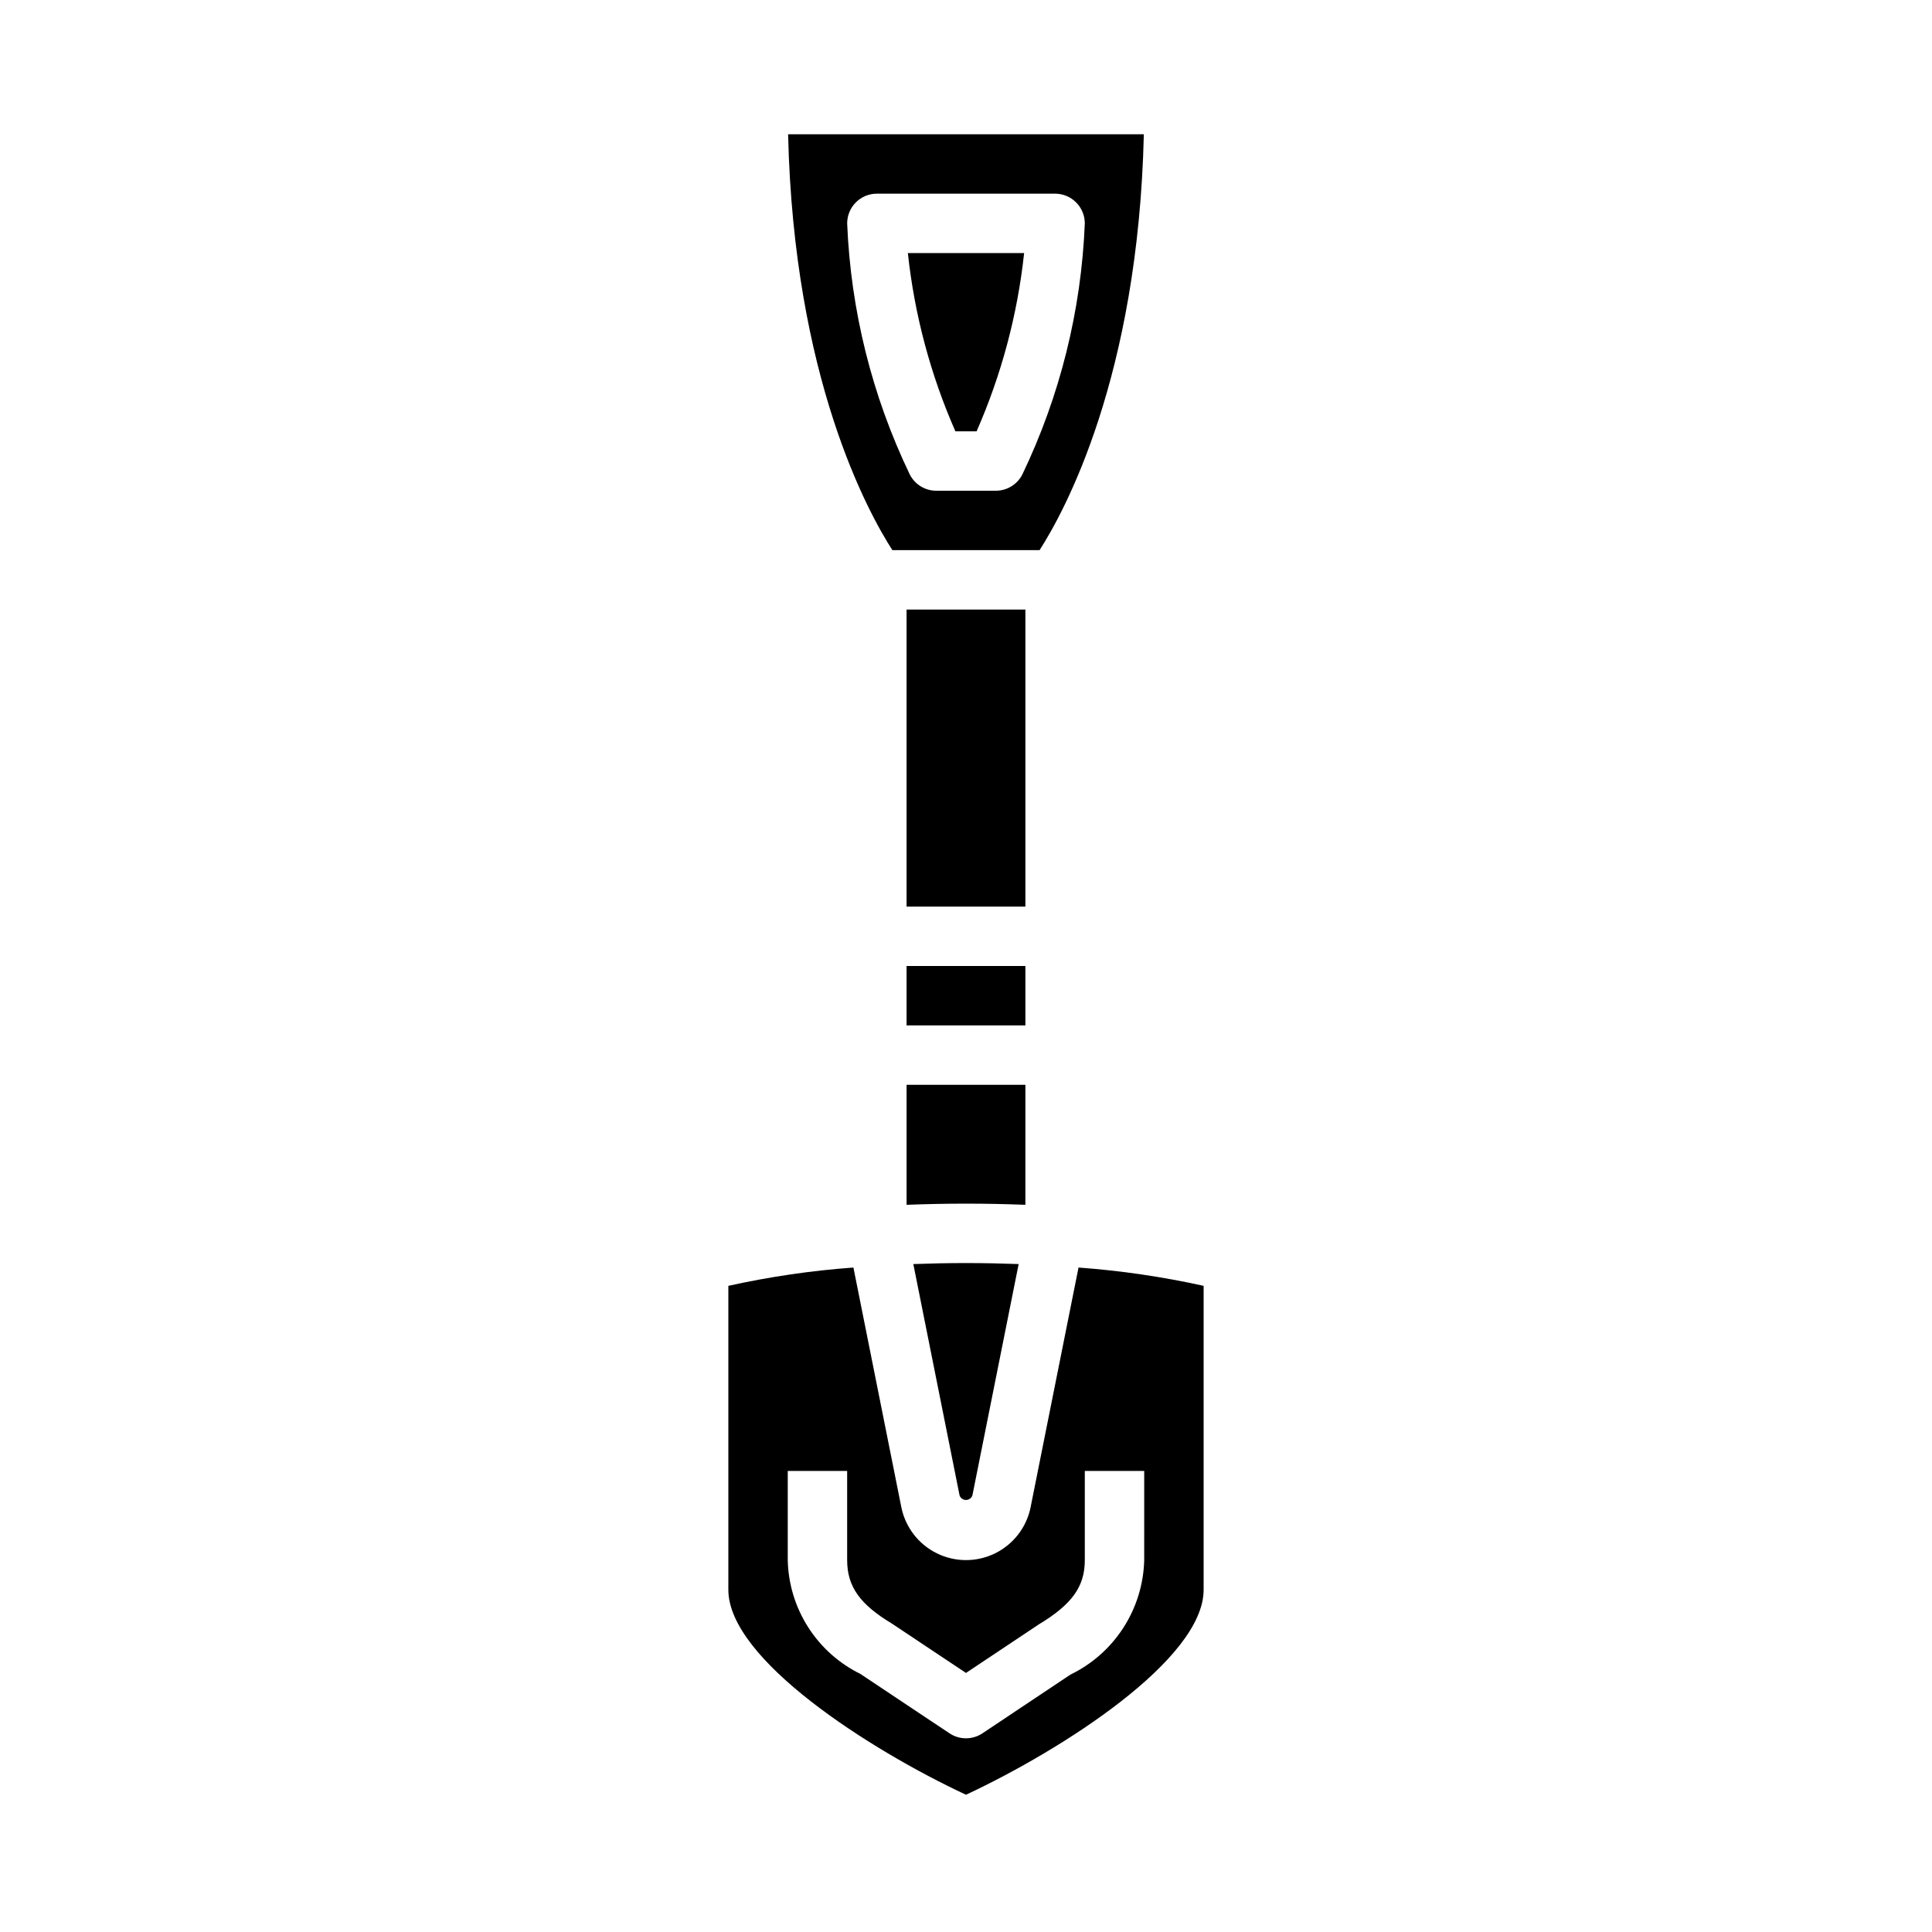 <?xml version="1.0" encoding="UTF-8"?>
<!-- Uploaded to: ICON Repo, www.iconrepo.com, Generator: ICON Repo Mixer Tools -->
<svg fill="#000000" width="800px" height="800px" version="1.1" viewBox="144 144 512 512" xmlns="http://www.w3.org/2000/svg">
 <g>
  <path d="m419.5 289.79c6.445-10.012 26.129-45.711 27.629-110.21h-94.273c1.496 64.465 21.16 100.16 27.629 110.21zm-43.121-94.465h47.23c2.09 0 4.09 0.832 5.566 2.309 1.477 1.477 2.309 3.477 2.309 5.566-0.934 23.059-6.559 45.684-16.531 66.492-1.34 2.684-4.09 4.371-7.086 4.356h-15.746c-2.981 0-5.711-1.684-7.043-4.356-9.992-20.805-15.629-43.434-16.57-66.492 0-4.348 3.523-7.875 7.871-7.875z"/>
  <path d="m386.04 478.99 12.258 61.316-0.004-0.004c0.254 0.723 0.938 1.203 1.703 1.203 0.762 0 1.445-0.48 1.699-1.203l12.258-61.316c-4.418-0.156-9.008-0.266-13.957-0.266-4.953 0-9.543 0.109-13.957 0.27z"/>
  <path d="m384.25 400h31.488v15.742h-31.488z"/>
  <path d="m415.74 431.49h-31.488v31.797c4.945-0.188 10.164-0.309 15.742-0.309 5.582 0 10.801 0.117 15.742 0.309z"/>
  <path d="m429.82 479.91-12.691 63.48h0.004c-1.062 5.324-4.543 9.852-9.414 12.254-4.871 2.398-10.578 2.398-15.449 0-4.871-2.402-8.348-6.93-9.414-12.254l-12.691-63.48h0.004c-11.152 0.812-22.23 2.434-33.148 4.852v80.547c0 18.398 37.344 42.352 62.977 54.316 25.633-11.973 62.977-35.93 62.977-54.316v-80.547c-10.922-2.414-22-4.035-33.152-4.852zm17.406 77.523c-0.156 6.371-2.066 12.574-5.516 17.93-3.453 5.356-8.312 9.66-14.047 12.434l-23.301 15.547c-2.644 1.766-6.094 1.766-8.738 0l-23.617-15.742c-5.664-2.781-10.453-7.066-13.848-12.387-3.394-5.32-5.262-11.469-5.398-17.781v-23.613h15.742v23.617c0 6.992 3.344 11.723 11.926 16.871l19.566 13.039 19.246-12.832c8.895-5.359 12.242-10.09 12.242-17.082v-23.613h15.742z"/>
  <path d="m384.25 305.54h31.488v78.719h-31.488z"/>
  <path d="m402.81 258.3c6.59-15.004 10.84-30.934 12.594-47.23h-30.809c1.746 16.297 5.996 32.227 12.594 47.23z"/>
 </g>
</svg>